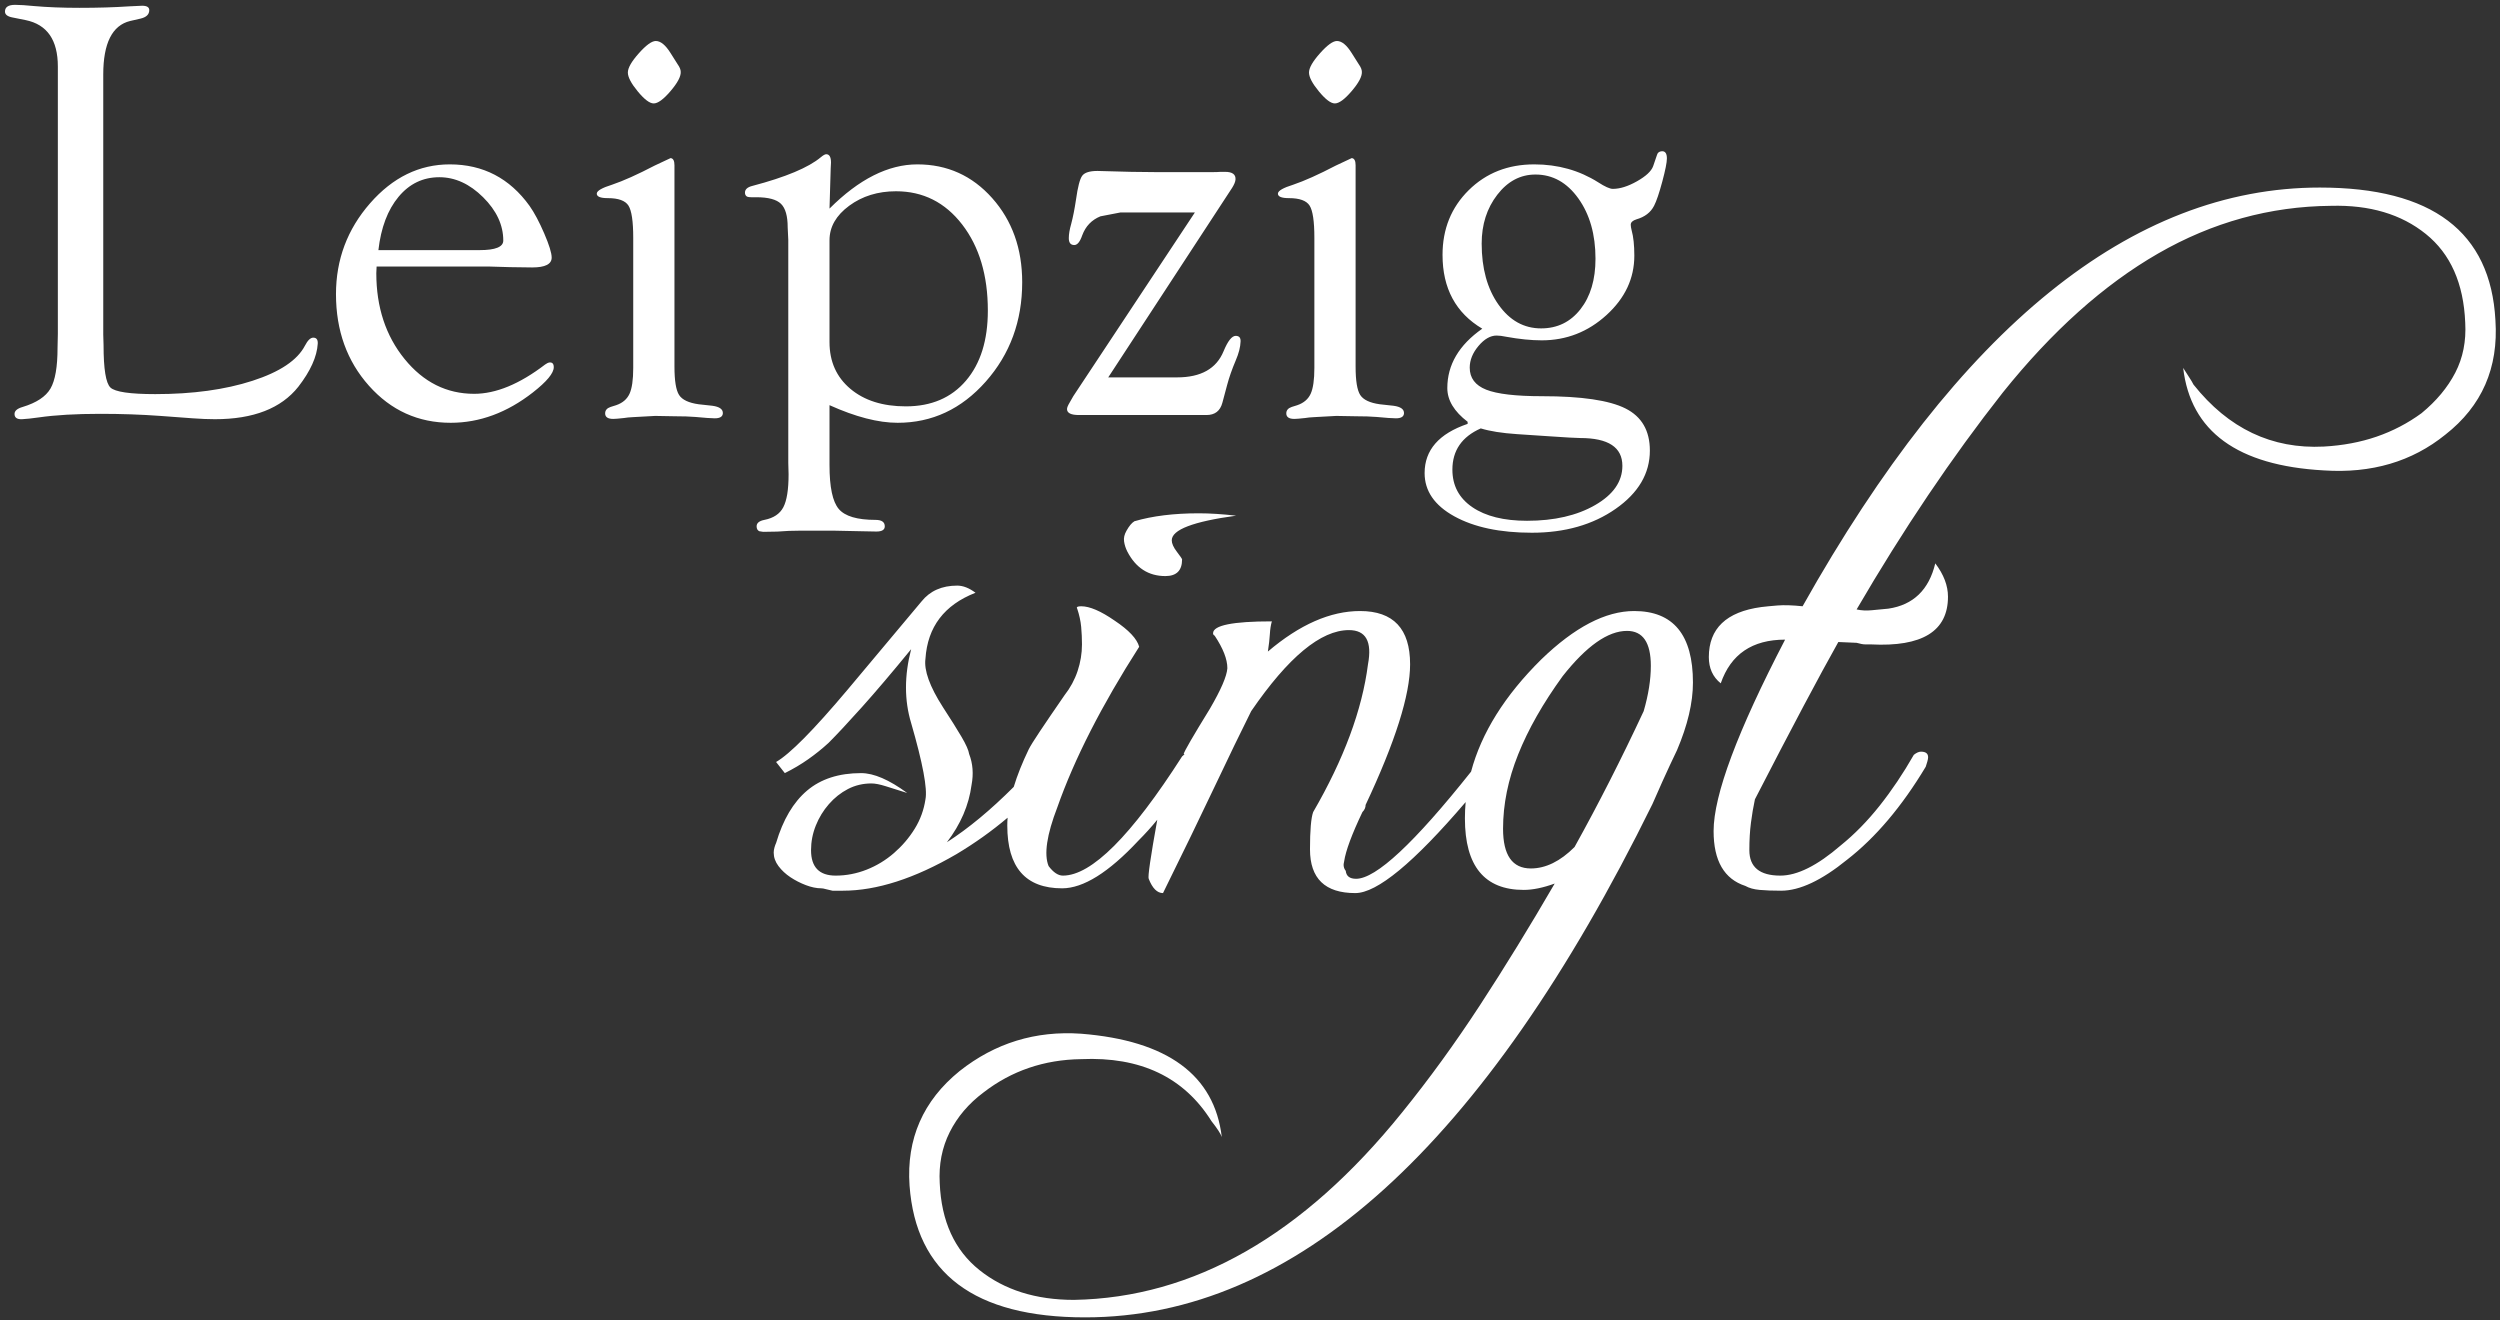 <?xml version="1.0" encoding="UTF-8" standalone="no"?>
<svg xmlns="http://www.w3.org/2000/svg" xmlns:xlink="http://www.w3.org/1999/xlink" xmlns:serif="http://www.serif.com/" width="500px" height="264px" version="1.1" xml:space="preserve" style="fill-rule:evenodd;clip-rule:evenodd;stroke-linejoin:round;stroke-miterlimit:2;">
  <rect width="100%" height="100%" fill="#333333" stroke="none"/>
  <g transform="matrix(0.341,0,0,0.341,20.651,92.607)">
    <path d="M0,-227.854L0,-75.346L0.175,-69.205C0.175,-55.163 1.52,-46.857 4.21,-44.283C6.899,-41.71 15.674,-40.423 30.532,-40.423C52.406,-40.423 71.388,-43.021 87.475,-48.22C103.559,-53.416 113.826,-60.28 118.272,-68.808C119.906,-71.962 121.541,-73.539 123.178,-73.539C125.045,-73.539 125.921,-72.375 125.806,-70.049C125.338,-62.366 121.538,-53.928 114.406,-44.735C104.348,-32.048 88.036,-25.705 65.471,-25.705C61.729,-25.705 57.403,-25.88 52.494,-26.23L33.551,-27.632C22.441,-28.448 10.691,-28.859 -1.703,-28.859C-16.087,-28.859 -28.131,-28.158 -37.833,-26.756C-41.926,-26.173 -45.201,-25.822 -47.654,-25.705C-50.578,-25.59 -52.04,-26.616 -52.04,-28.785C-52.04,-30.608 -50.452,-31.974 -47.276,-32.889C-39.161,-35.344 -33.721,-38.942 -30.956,-43.681C-28.191,-48.417 -26.809,-56.403 -26.809,-67.634L-26.633,-75.708L-26.633,-232.593C-26.633,-248.152 -32.941,-257.219 -45.557,-259.793L-53.441,-261.373C-56.245,-261.942 -57.647,-263.084 -57.647,-264.795C-57.647,-267.418 -55.665,-268.732 -51.7,-268.732C-49.023,-268.732 -45.352,-268.496 -40.686,-268.031C-32.76,-267.33 -23.843,-266.98 -13.933,-266.98C-3.209,-266.98 6.524,-267.27 15.269,-267.856C19.698,-268.088 22.203,-268.206 22.787,-268.206C25.584,-268.206 26.983,-267.349 26.983,-265.638C26.983,-263.125 25.289,-261.471 21.902,-260.672L15.77,-259.267C5.256,-256.694 0,-246.222 0,-227.854ZM226.669,-115.241L160.324,-115.241L160.149,-111.386C160.149,-91.411 165.677,-74.618 176.734,-61.011C187.79,-47.402 201.394,-40.598 217.541,-40.598C230.294,-40.598 244.161,-46.32 259.139,-57.77C260.075,-58.47 260.951,-58.878 261.77,-58.996C263.407,-59.111 264.229,-58.183 264.229,-56.206C264.229,-52.718 260.138,-47.779 251.963,-41.387C236.777,-29.529 220.714,-23.602 203.778,-23.602C184.737,-23.602 168.762,-30.835 155.856,-45.304C142.948,-59.771 136.495,-77.681 136.495,-99.033C136.495,-119.334 143.153,-137.097 156.47,-152.324C169.786,-167.552 185.38,-175.166 203.252,-175.166C222.759,-175.166 238.354,-167.045 250.036,-150.81C252.839,-146.838 255.7,-141.463 258.622,-134.69C261.54,-127.914 263.002,-123.183 263.002,-120.498C263.002,-116.643 259.199,-114.715 251.594,-114.715L238.605,-114.891L226.669,-115.241ZM173.203,-156.154C166.835,-148.502 162.892,-138.077 161.375,-124.878L220.774,-124.878C230.001,-124.878 234.617,-126.745 234.617,-130.485C234.617,-139.596 230.674,-148.064 222.79,-155.892C214.905,-163.716 206.346,-167.631 197.12,-167.631C187.541,-167.631 179.568,-163.804 173.203,-156.154ZM314.114,-240.311C318.401,-245.124 321.722,-247.531 324.071,-247.531C326.891,-247.531 329.768,-245.181 332.706,-240.489L336.933,-233.798C338.107,-232.152 338.696,-230.685 338.696,-229.396C338.811,-226.696 336.815,-222.94 332.703,-218.127C328.591,-213.314 325.303,-210.91 322.836,-210.91C320.487,-210.91 317.374,-213.256 313.498,-217.952C309.621,-222.647 307.683,-226.345 307.683,-229.045C307.683,-231.744 309.826,-235.498 314.114,-240.311ZM335.017,-174.634L335.017,-56.57C335.017,-48.267 335.92,-42.712 337.732,-39.906C339.542,-37.096 343.367,-35.284 349.209,-34.466L357.269,-33.589C361.474,-33.017 363.517,-31.533 363.402,-29.141C363.284,-27.202 361.704,-26.23 358.66,-26.23C356.667,-26.23 352.861,-26.499 347.241,-27.032C344.079,-27.301 339.98,-27.432 334.945,-27.432L323.701,-27.632L310.877,-26.931C308.534,-26.816 306.719,-26.641 305.432,-26.406C302.388,-26.055 300.28,-25.88 299.108,-25.88C295.946,-25.88 294.366,-26.958 294.366,-29.116C294.366,-30.912 295.417,-32.168 297.52,-32.889L300.849,-33.937C304.586,-35.219 307.184,-37.436 308.646,-40.587C310.105,-43.736 310.836,-48.812 310.836,-55.809L310.836,-132.095C310.836,-141.776 309.9,-148.075 308.033,-150.991C306.163,-153.907 302.133,-155.366 295.943,-155.366C291.502,-155.366 289.342,-156.28 289.46,-158.109C289.575,-159.708 292.567,-161.422 298.432,-163.251C305,-165.468 313.328,-169.208 323.414,-174.465L332.739,-178.845C334.255,-178.727 335.017,-177.323 335.017,-174.634ZM426.656,-172.888L425.955,-149.233C443.241,-166.52 460.412,-175.166 477.469,-175.166C494.99,-175.166 509.621,-168.573 521.361,-155.388C533.1,-142.203 538.97,-125.751 538.97,-106.034C538.97,-83.283 531.844,-63.856 517.594,-47.755C503.341,-31.651 486.112,-23.602 465.904,-23.602C454.573,-23.602 441.256,-27.049 425.955,-33.94L425.955,1.279C425.955,14.127 427.764,22.683 431.386,26.948C435.006,31.211 442.19,33.344 452.938,33.344C456.558,33.344 458.37,34.6 458.37,37.119C458.37,39.156 456.733,40.177 453.464,40.177L444.528,40.002L427.882,39.652L409.484,39.652L402.125,39.791L395.292,40.213L387.056,40.353L384.778,39.994C383.727,39.512 383.201,38.554 383.201,37.116C383.201,35.2 384.718,33.941 387.757,33.344C393.129,32.292 396.838,29.815 398.884,25.911C400.926,22.004 401.95,15.562 401.95,6.585L401.774,-0.06L401.774,-130.882L401.424,-138.227C401.424,-144.872 400.11,-149.477 397.482,-152.042C394.854,-154.607 390.035,-155.892 383.026,-155.892L380.048,-155.892C378.996,-155.892 378.177,-156.009 377.594,-156.25C376.776,-156.729 376.368,-157.51 376.368,-158.591C376.368,-160.51 377.827,-161.83 380.748,-162.55C400.255,-167.689 413.629,-173.296 420.873,-179.371C422.275,-180.537 423.326,-181.123 424.027,-181.123C425.894,-181.123 426.831,-179.486 426.831,-176.217L426.656,-172.888ZM437.497,-150.898C429.801,-145.231 425.955,-138.485 425.955,-130.66L425.955,-70.911C425.955,-59.516 430.034,-50.388 438.195,-43.528C446.356,-36.667 457.201,-33.239 470.726,-33.239C485.649,-33.239 497.397,-38.255 505.966,-48.286C514.535,-58.317 518.82,-72.025 518.82,-89.407C518.82,-110.053 513.804,-126.879 503.779,-139.886C493.753,-152.891 480.812,-159.396 464.954,-159.396C454.343,-159.396 445.19,-156.562 437.497,-150.898ZM568.932,-39.207L640.246,-146.955L596.557,-146.955L584.85,-144.699C579.722,-142.613 576.168,-138.909 574.189,-133.587C572.875,-129.765 571.32,-127.857 569.529,-127.857C567.377,-127.857 566.304,-129.193 566.304,-131.87C566.304,-134.197 566.77,-136.99 567.706,-140.248C568.757,-144.201 569.691,-148.913 570.509,-154.383C571.561,-161.945 572.787,-166.656 574.189,-168.518C575.591,-170.38 578.569,-171.311 583.125,-171.311L602.925,-170.785L618.694,-170.61L649.357,-170.61C652.276,-170.61 654.263,-170.667 655.315,-170.785L657.943,-170.785C662.263,-170.785 664.308,-169.266 664.076,-166.229C663.958,-164.943 663.315,-163.363 662.148,-161.49L589.433,-50.235L629.804,-50.235C643.783,-50.235 652.873,-55.338 657.067,-65.545C659.564,-71.573 661.94,-74.59 664.202,-74.59C666.219,-74.59 667.169,-73.484 667.054,-71.275C666.937,-68.014 666.003,-64.348 664.251,-60.277C662.031,-55.04 660.336,-50.21 659.17,-45.789L656.366,-35.314C655.079,-30.542 651.986,-28.158 647.08,-28.158L572.261,-28.158C567.588,-28.158 565.253,-29.324 565.253,-31.662C565.253,-32.478 565.779,-33.765 566.83,-35.52L568.932,-39.207ZM713.61,-240.311C717.898,-245.124 721.219,-247.531 723.568,-247.531C726.388,-247.531 729.265,-245.181 732.203,-240.489L736.43,-233.798C737.604,-232.152 738.193,-230.685 738.193,-229.396C738.308,-226.696 736.312,-222.94 732.2,-218.127C728.088,-213.314 724.8,-210.91 722.333,-210.91C719.984,-210.91 716.871,-213.256 712.994,-217.952C709.118,-222.647 707.179,-226.345 707.179,-229.045C707.179,-231.744 709.323,-235.498 713.61,-240.311ZM734.513,-174.634L734.513,-56.57C734.513,-48.267 735.417,-42.712 737.229,-39.906C739.039,-37.096 742.864,-35.284 748.706,-34.466L756.766,-33.589C760.971,-33.017 763.014,-31.533 762.899,-29.141C762.781,-27.202 761.201,-26.23 758.157,-26.23C756.164,-26.23 752.358,-26.499 746.738,-27.032C743.575,-27.301 739.477,-27.432 734.442,-27.432L723.198,-27.632L710.374,-26.931C708.031,-26.816 706.216,-26.641 704.929,-26.406C701.885,-26.055 699.776,-25.88 698.604,-25.88C695.442,-25.88 693.863,-26.958 693.863,-29.116C693.863,-30.912 694.914,-32.168 697.017,-32.889L700.346,-33.937C704.083,-35.219 706.681,-37.436 708.143,-40.587C709.602,-43.736 710.333,-48.812 710.333,-55.809L710.333,-132.095C710.333,-141.776 709.397,-148.075 707.53,-150.991C705.66,-153.907 701.63,-155.366 695.44,-155.366C690.999,-155.366 688.839,-156.28 688.957,-158.109C689.072,-159.708 692.064,-161.422 697.928,-163.251C704.496,-165.468 712.825,-169.208 722.911,-174.465L732.235,-178.845C733.752,-178.727 734.513,-177.323 734.513,-174.634ZM774.989,5.895C774.989,-7.633 783.399,-17.253 800.22,-22.967L800.22,-24.191C792.275,-30.258 788.305,-36.85 788.305,-43.968C788.305,-57.619 795.139,-69.227 808.806,-78.796C793.269,-88.022 785.502,-102.45 785.502,-122.074C785.502,-137.258 790.61,-149.904 800.833,-160.009C811.053,-170.112 823.874,-175.166 839.294,-175.166C853.193,-175.166 865.691,-171.661 876.79,-164.652C880.76,-162.082 883.624,-160.798 885.376,-160.798C889.581,-160.798 894.312,-162.287 899.569,-165.266C904.825,-168.244 907.979,-171.193 909.03,-174.114L911.308,-180.772C911.659,-182.056 912.592,-182.757 914.112,-182.875C916.096,-182.99 917.09,-181.583 917.09,-178.651C917.09,-176.304 916.184,-171.757 914.375,-165.011C912.562,-158.265 910.958,-153.542 909.556,-150.846C907.568,-146.972 904.124,-144.333 899.218,-142.926C896.998,-142.225 895.889,-141.176 895.889,-139.78C895.889,-138.964 896.064,-137.855 896.415,-136.459C897.466,-132.73 897.991,-127.777 897.991,-121.601C897.991,-108.317 892.56,-96.723 881.696,-86.817C870.833,-76.912 858.157,-71.962 843.674,-71.962C837.481,-71.962 830.533,-72.663 822.823,-74.065C820.603,-74.53 818.733,-74.766 817.216,-74.766C813.553,-74.766 810.01,-72.731 806.585,-68.663C803.158,-64.595 801.447,-60.351 801.447,-55.935C801.447,-49.89 804.663,-45.589 811.1,-43.032C817.534,-40.475 828.474,-39.197 843.92,-39.197C866.97,-39.197 883.262,-36.801 892.798,-32.012C902.334,-27.224 907.103,-18.989 907.103,-7.307C907.103,6.125 900.415,17.514 887.041,26.861C873.664,36.205 857.281,40.878 837.892,40.878C819.201,40.878 804.045,37.669 792.423,31.258C780.798,24.843 774.989,16.389 774.989,5.895ZM865.19,-155.158C858.507,-164.524 850.113,-169.208 840.005,-169.208C831.173,-169.208 823.705,-165.252 817.605,-157.34C811.505,-149.428 808.455,-139.884 808.455,-128.714C808.455,-114.168 811.738,-102.242 818.303,-92.934C824.868,-83.625 833.205,-78.971 843.315,-78.971C852.843,-78.971 860.542,-82.722 866.411,-90.229C872.278,-97.733 875.213,-107.594 875.213,-119.813C875.213,-134.009 871.87,-145.789 865.19,-155.158ZM829.131,-16.955C820.37,-17.543 813.301,-18.66 807.929,-20.309C796.831,-15.4 791.284,-7.334 791.284,3.888C791.284,13.238 795.18,20.572 802.977,25.892C810.771,31.208 821.468,33.869 835.066,33.869C851.009,33.869 864.314,30.803 874.98,24.67C885.647,18.538 890.983,10.856 890.983,1.629C890.983,-9.234 882.748,-14.666 866.277,-14.666C864.057,-14.666 857.867,-15.016 847.704,-15.717L829.131,-16.955ZM530.408,208.016C521.102,215.883 511.1,223.011 500.402,229.397C475.857,243.69 453.642,250.833 433.763,250.833L427.705,250.833C426.148,250.52 424.83,250.207 423.745,249.901C422.653,249.588 421.8,249.435 421.181,249.435C418.385,249.435 415.357,248.809 412.095,247.571C408.833,246.326 405.804,244.775 403.008,242.911C400.212,241.047 397.882,238.877 396.018,236.387C394.155,233.904 393.222,231.261 393.222,228.465C393.222,227.533 393.383,226.528 393.688,225.436C394.001,224.351 394.314,223.499 394.62,222.873C398.662,209.206 404.72,198.954 412.794,192.117C420.869,185.287 431.434,181.865 444.482,181.865C451.937,181.865 460.945,185.753 471.51,193.515C466.537,191.964 462.343,190.646 458.928,189.554C455.506,188.469 452.71,187.923 450.54,187.923C445.566,187.923 440.987,189.015 436.792,191.185C432.599,193.362 428.871,196.311 425.609,200.039C422.347,203.767 419.784,207.961 417.919,212.621C416.056,217.281 415.123,222.101 415.123,227.067C415.123,237.013 419.937,241.979 429.57,241.979C435.781,241.979 441.839,240.814 447.744,238.484C453.642,236.154 459.001,232.892 463.821,228.698C468.634,224.504 472.675,219.771 475.936,214.485C479.199,209.206 481.296,203.461 482.228,197.243C483.466,191.032 480.67,176.12 473.84,152.507C469.799,139.154 469.799,124.708 473.84,109.17C462.656,122.844 453.023,134.181 444.948,143.187C436.866,152.202 430.341,159.191 425.376,164.157C421.647,167.579 417.686,170.761 413.493,173.71C409.299,176.666 404.72,179.382 399.746,181.865L394.62,175.341C402.703,170.681 416.683,156.548 436.56,132.935L479.897,81.21C484.864,74.999 491.854,71.89 500.868,71.89C504.282,71.89 507.858,73.288 511.586,76.084C493.252,83.234 483.466,96.122 482.228,114.762C481.296,121.599 484.71,131.071 492.479,143.187C497.14,150.338 500.787,156.163 503.431,160.662C506.067,165.169 507.545,168.511 507.858,170.681C510.027,176.273 510.494,182.331 509.256,188.855C507.697,200.665 502.885,211.849 494.81,222.407C507.335,214.374 520.401,203.551 534.009,189.937C536.087,183.094 539.019,175.743 542.807,167.885C543.739,166.021 545.909,162.526 549.331,157.4C552.746,152.274 557.559,145.212 563.777,136.197C567.192,131.851 569.755,127.11 571.466,121.984C573.17,116.858 574.029,111.66 574.029,106.374C574.029,102.959 573.869,99.544 573.563,96.122C573.25,92.707 572.471,89.132 571.233,85.404C570.607,84.472 571.386,84.006 573.563,84.006C578.529,84.006 585.053,86.802 593.135,92.394C601.523,97.986 606.336,103.112 607.581,107.772C585.519,142.255 569.522,173.637 559.583,201.903C553.365,218.06 551.661,229.557 554.457,236.387C557.253,240.115 560.049,241.979 562.845,241.979C579.621,241.979 602.921,218.679 632.745,172.079C633.171,171.653 633.585,171.285 633.989,170.975C634.037,170.878 634.086,170.779 634.136,170.681L633.67,170.681C633.976,169.13 639.102,160.276 649.048,144.119C655.572,132.935 658.987,125.013 659.3,120.353C659.3,115.075 656.81,108.704 651.844,101.248C651.218,100.942 650.912,100.476 650.912,99.85C650.912,95.19 662.402,92.86 685.396,92.86C684.77,95.037 684.384,97.52 684.231,100.316C684.071,103.112 683.685,106.534 683.066,110.568C701.706,94.724 719.72,86.802 737.122,86.802C756.694,86.802 766.48,97.214 766.48,118.024C766.48,136.045 757.779,163.538 740.384,200.505C740.384,202.063 739.758,203.461 738.52,204.699C732.302,217.747 728.734,227.38 727.802,233.591C727.176,235.768 727.489,237.632 728.734,239.183C729.04,242.292 731.064,243.843 734.792,243.843C746.454,243.843 768.935,222.896 802.237,181.002C808.303,158.283 822.012,136.36 843.363,115.228C862.935,96.282 881.109,86.802 897.885,86.802C920.872,86.802 932.369,100.782 932.369,128.741C932.369,140.552 929.259,153.752 923.049,168.351C922.736,168.977 921.338,171.926 918.855,177.205C916.364,182.491 912.95,190.1 908.603,200.039C809.811,400.724 698.904,501.074 575.88,501.074C510.954,501.074 476.623,475.284 472.895,423.718C471.031,396.377 480.817,374.009 502.253,356.614C523.07,340.144 546.836,332.848 573.55,334.712C624.191,338.746 651.685,358.944 656.032,395.292C655.413,393.428 653.396,390.319 649.974,385.972C633.824,360.182 608.347,348.066 573.55,349.624C551.809,349.93 532.703,356.454 516.233,369.196C507.538,375.72 500.935,383.482 496.428,392.496C491.927,401.503 489.984,411.442 490.603,422.32C491.535,444.688 499.304,461.697 513.903,473.347C528.509,484.997 546.988,490.822 569.356,490.822C639.569,489.577 703.724,452.916 761.813,380.846C777.657,361.274 792.882,340.304 807.481,317.937C822.08,295.569 836.679,271.803 851.285,246.639C844.448,249.122 838.39,250.367 833.111,250.367C810.124,250.367 798.627,236.387 798.627,208.427C798.627,205.22 798.771,202.028 799.059,198.851C768.641,234.439 747.063,252.231 734.326,252.231C716.617,252.231 707.764,243.69 707.764,226.601C707.764,215.417 708.383,208.121 709.627,204.699C727.642,173.637 738.36,144.746 741.782,118.024C744.265,104.67 740.537,97.986 730.598,97.986C714.128,97.986 695.022,113.83 673.28,145.517C667.375,157.327 660.232,172.079 651.844,189.787C643.456,207.495 633.357,228.312 621.555,252.231C618.14,252.231 615.344,249.435 613.167,243.843C612.575,242.66 614.251,231.12 618.193,209.224C614.818,213.382 611.124,217.465 607.115,221.475C589.713,240.115 574.801,249.435 562.379,249.435C540.943,249.435 530.225,237.166 530.225,212.621C530.225,211.122 530.286,209.587 530.408,208.016ZM893.691,98.452C882.507,98.452 869.925,107.306 855.945,125.013C844.448,140.857 835.747,156.163 829.849,170.914C823.944,185.673 820.995,200.199 820.995,214.485C820.995,230.023 826.427,237.785 837.305,237.785C845.999,237.785 854.547,233.591 862.935,225.203C876.915,200.039 890.429,173.477 903.477,145.517C906.273,135.892 907.671,127.038 907.671,118.956C907.671,105.289 903.011,98.452 893.691,98.452ZM626.687,45.328C626.687,47.192 627.692,49.449 629.716,52.085C631.733,54.728 632.745,56.206 632.745,56.512C632.745,63.036 629.483,66.298 622.959,66.298C613.013,66.298 605.557,61.485 600.591,51.852C599.659,49.988 599.033,48.051 598.727,46.027C598.414,44.01 598.88,41.913 600.125,39.736C601.676,36.94 603.227,35.076 604.785,34.144C615.343,31.042 627.925,29.484 642.531,29.484C649.055,29.484 656.351,29.95 664.433,30.882C639.269,34.304 626.687,39.117 626.687,45.328ZM1373.67,-16.65C1354.1,-0.806 1330.33,6.184 1302.37,4.32C1251.73,1.524 1224.24,-18.514 1219.89,-55.794C1221.44,-53.304 1222.68,-51.367 1223.62,-49.969C1224.55,-48.571 1225.32,-47.246 1225.95,-46.008C1246.45,-20.218 1271.92,-8.102 1302.37,-9.66C1313.55,-10.279 1323.88,-12.223 1333.36,-15.485C1342.83,-18.747 1351.61,-23.327 1359.69,-29.232C1368.38,-36.375 1374.99,-44.297 1379.49,-52.998C1383.99,-61.691 1385.94,-71.477 1385.32,-82.356C1384.38,-105.342 1376.7,-122.664 1362.25,-134.314C1347.8,-145.964 1329.24,-151.476 1306.56,-150.857C1270.83,-150.544 1237.05,-141.224 1205.21,-122.897C1173.36,-104.563 1143,-77.382 1114.11,-41.348C1084.28,-3.442 1055.7,38.964 1028.36,85.87C1031.16,86.496 1034.11,86.649 1037.22,86.336C1040.32,86.03 1043.58,85.717 1047,85.404C1061.6,83.234 1070.77,74.38 1074.5,58.842C1079.46,65.366 1081.95,71.89 1081.95,78.414C1081.95,98.612 1066.88,107.932 1036.75,106.374L1033.49,106.374C1032.24,106.374 1030.53,106.068 1028.36,105.442L1017.64,104.976C1012.05,114.922 1005.22,127.504 997.141,142.721C989.059,157.946 979.586,176.12 968.715,197.243C967.783,201.597 967.004,206.177 966.385,210.99C965.759,215.81 965.453,221.169 965.453,227.067C965.453,237.013 971.511,241.979 983.627,241.979C993.566,241.979 1005.37,236.081 1019.04,224.271C1027.12,217.747 1034.73,209.985 1041.88,200.971C1049.02,191.964 1055.7,182.025 1061.91,171.147C1063.46,169.909 1064.86,169.283 1066.11,169.283C1068.9,169.283 1070.3,170.375 1070.3,172.545C1070.3,173.171 1070.14,174.023 1069.84,175.108C1069.52,176.2 1069.21,177.205 1068.9,178.137C1054.92,201.437 1039.55,219.611 1022.77,232.659C1007.86,244.775 994.964,250.833 984.093,250.833C979.12,250.833 974.926,250.673 971.511,250.367C968.089,250.054 965.293,249.275 963.123,248.037C950.694,244.003 944.483,233.285 944.483,215.883C944.483,194.76 958.463,157.327 986.423,103.578C967.157,103.578 954.575,112.126 948.677,129.207C944.017,125.479 941.687,120.353 941.687,113.83C941.687,97.054 951.939,87.268 972.443,84.472C974.926,84.166 978.107,83.853 981.996,83.54C985.877,83.234 990.77,83.387 996.675,84.006C1088.63,-79.712 1189.75,-161.575 1300.04,-161.575C1365.9,-161.575 1400.23,-135.632 1403.03,-83.754C1404.89,-55.794 1395.1,-33.426 1373.67,-16.65Z" style="fill:#fff;"></path>
  </g>
</svg>
